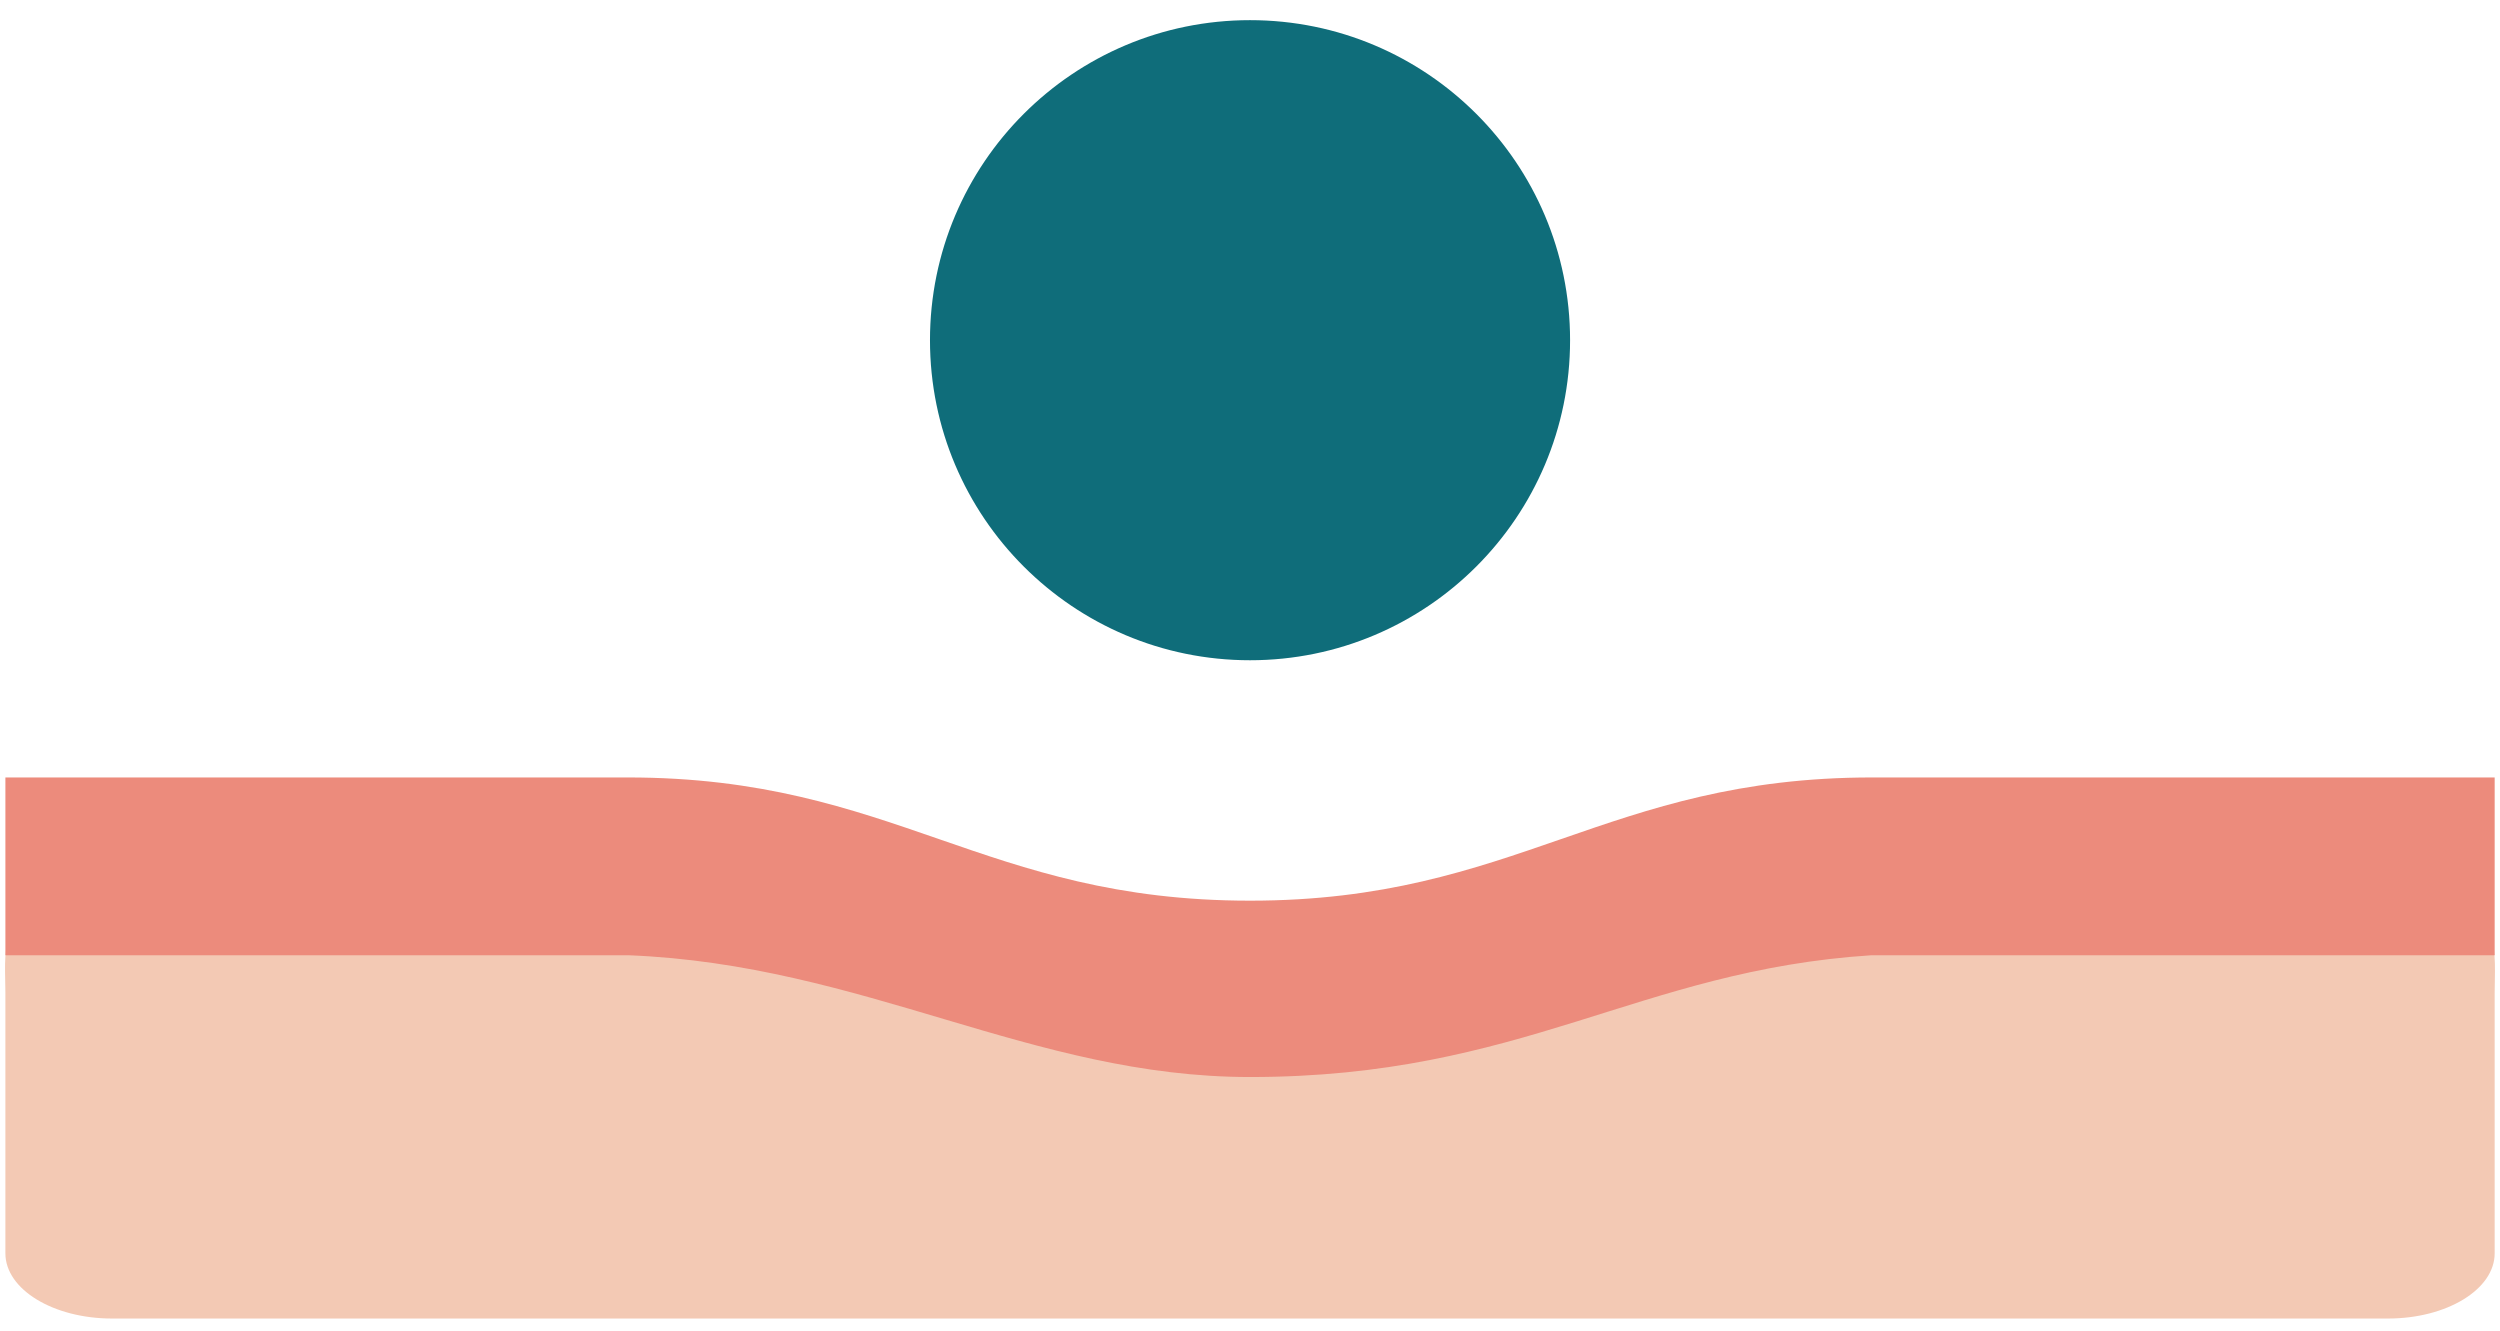 <?xml version="1.0" encoding="UTF-8"?>
<!DOCTYPE svg PUBLIC "-//W3C//DTD SVG 1.1//EN" "http://www.w3.org/Graphics/SVG/1.1/DTD/svg11.dtd">
<!-- Creator: CorelDRAW (OEM Version) -->
<svg xmlns="http://www.w3.org/2000/svg" xml:space="preserve" width="26.247mm" height="13.97mm" version="1.1" style="shape-rendering:geometricPrecision; text-rendering:geometricPrecision; image-rendering:optimizeQuality; fill-rule:evenodd; clip-rule:evenodd"
viewBox="0 0 2624.66 1397"
 xmlns:xlink="http://www.w3.org/1999/xlink"
 xmlns:xodm="http://www.corel.com/coreldraw/odm/2003"
 role="img"
 aria-labelledby="title desc">
 <defs>
  <style type="text/css">
   <![CDATA[
    .fil0 {fill:#0F6D7A;fill-rule:nonzero}
    .fil2 {fill:#EC8B7C;fill-rule:nonzero}
    .fil1 {fill:#F3C9B4;fill-rule:nonzero}
   ]]>
  </style>
 </defs>
 <g id="Layer_x0020_1">
  <g id="_1727655655184">
   <circle class="fil0" cx="1312.36" cy="357.17" r="336.01"/>
   <path class="fil1" d="M59.22 953.03l2505.65 -2.99c61.86,0 54.22,54.11 54.22,91.92l-0.01 273.87c0.01,37.8 -50.15,68.47 -112,68.47l-2389.44 0c-61.84,0 -112,-30.67 -112,-68.47l0 -273.87c0,-37.81 -8.26,-88.86 53.59,-88.93z"/>
   <path class="fil2" d="M5.64 816.23l653.36 0c280.01,0 373.35,129.37 653.36,129.37 280.01,0 373.35,-129.37 653.36,-129.37l653.36 0 0 186.67 -654.37 0c-244.83,15.84 -365.79,127.85 -652.35,127.85 -229.02,0 -404.89,-117.98 -652.51,-127.85l-654.21 0 0 -186.67z"/>
  </g>
 </g>
</svg>
